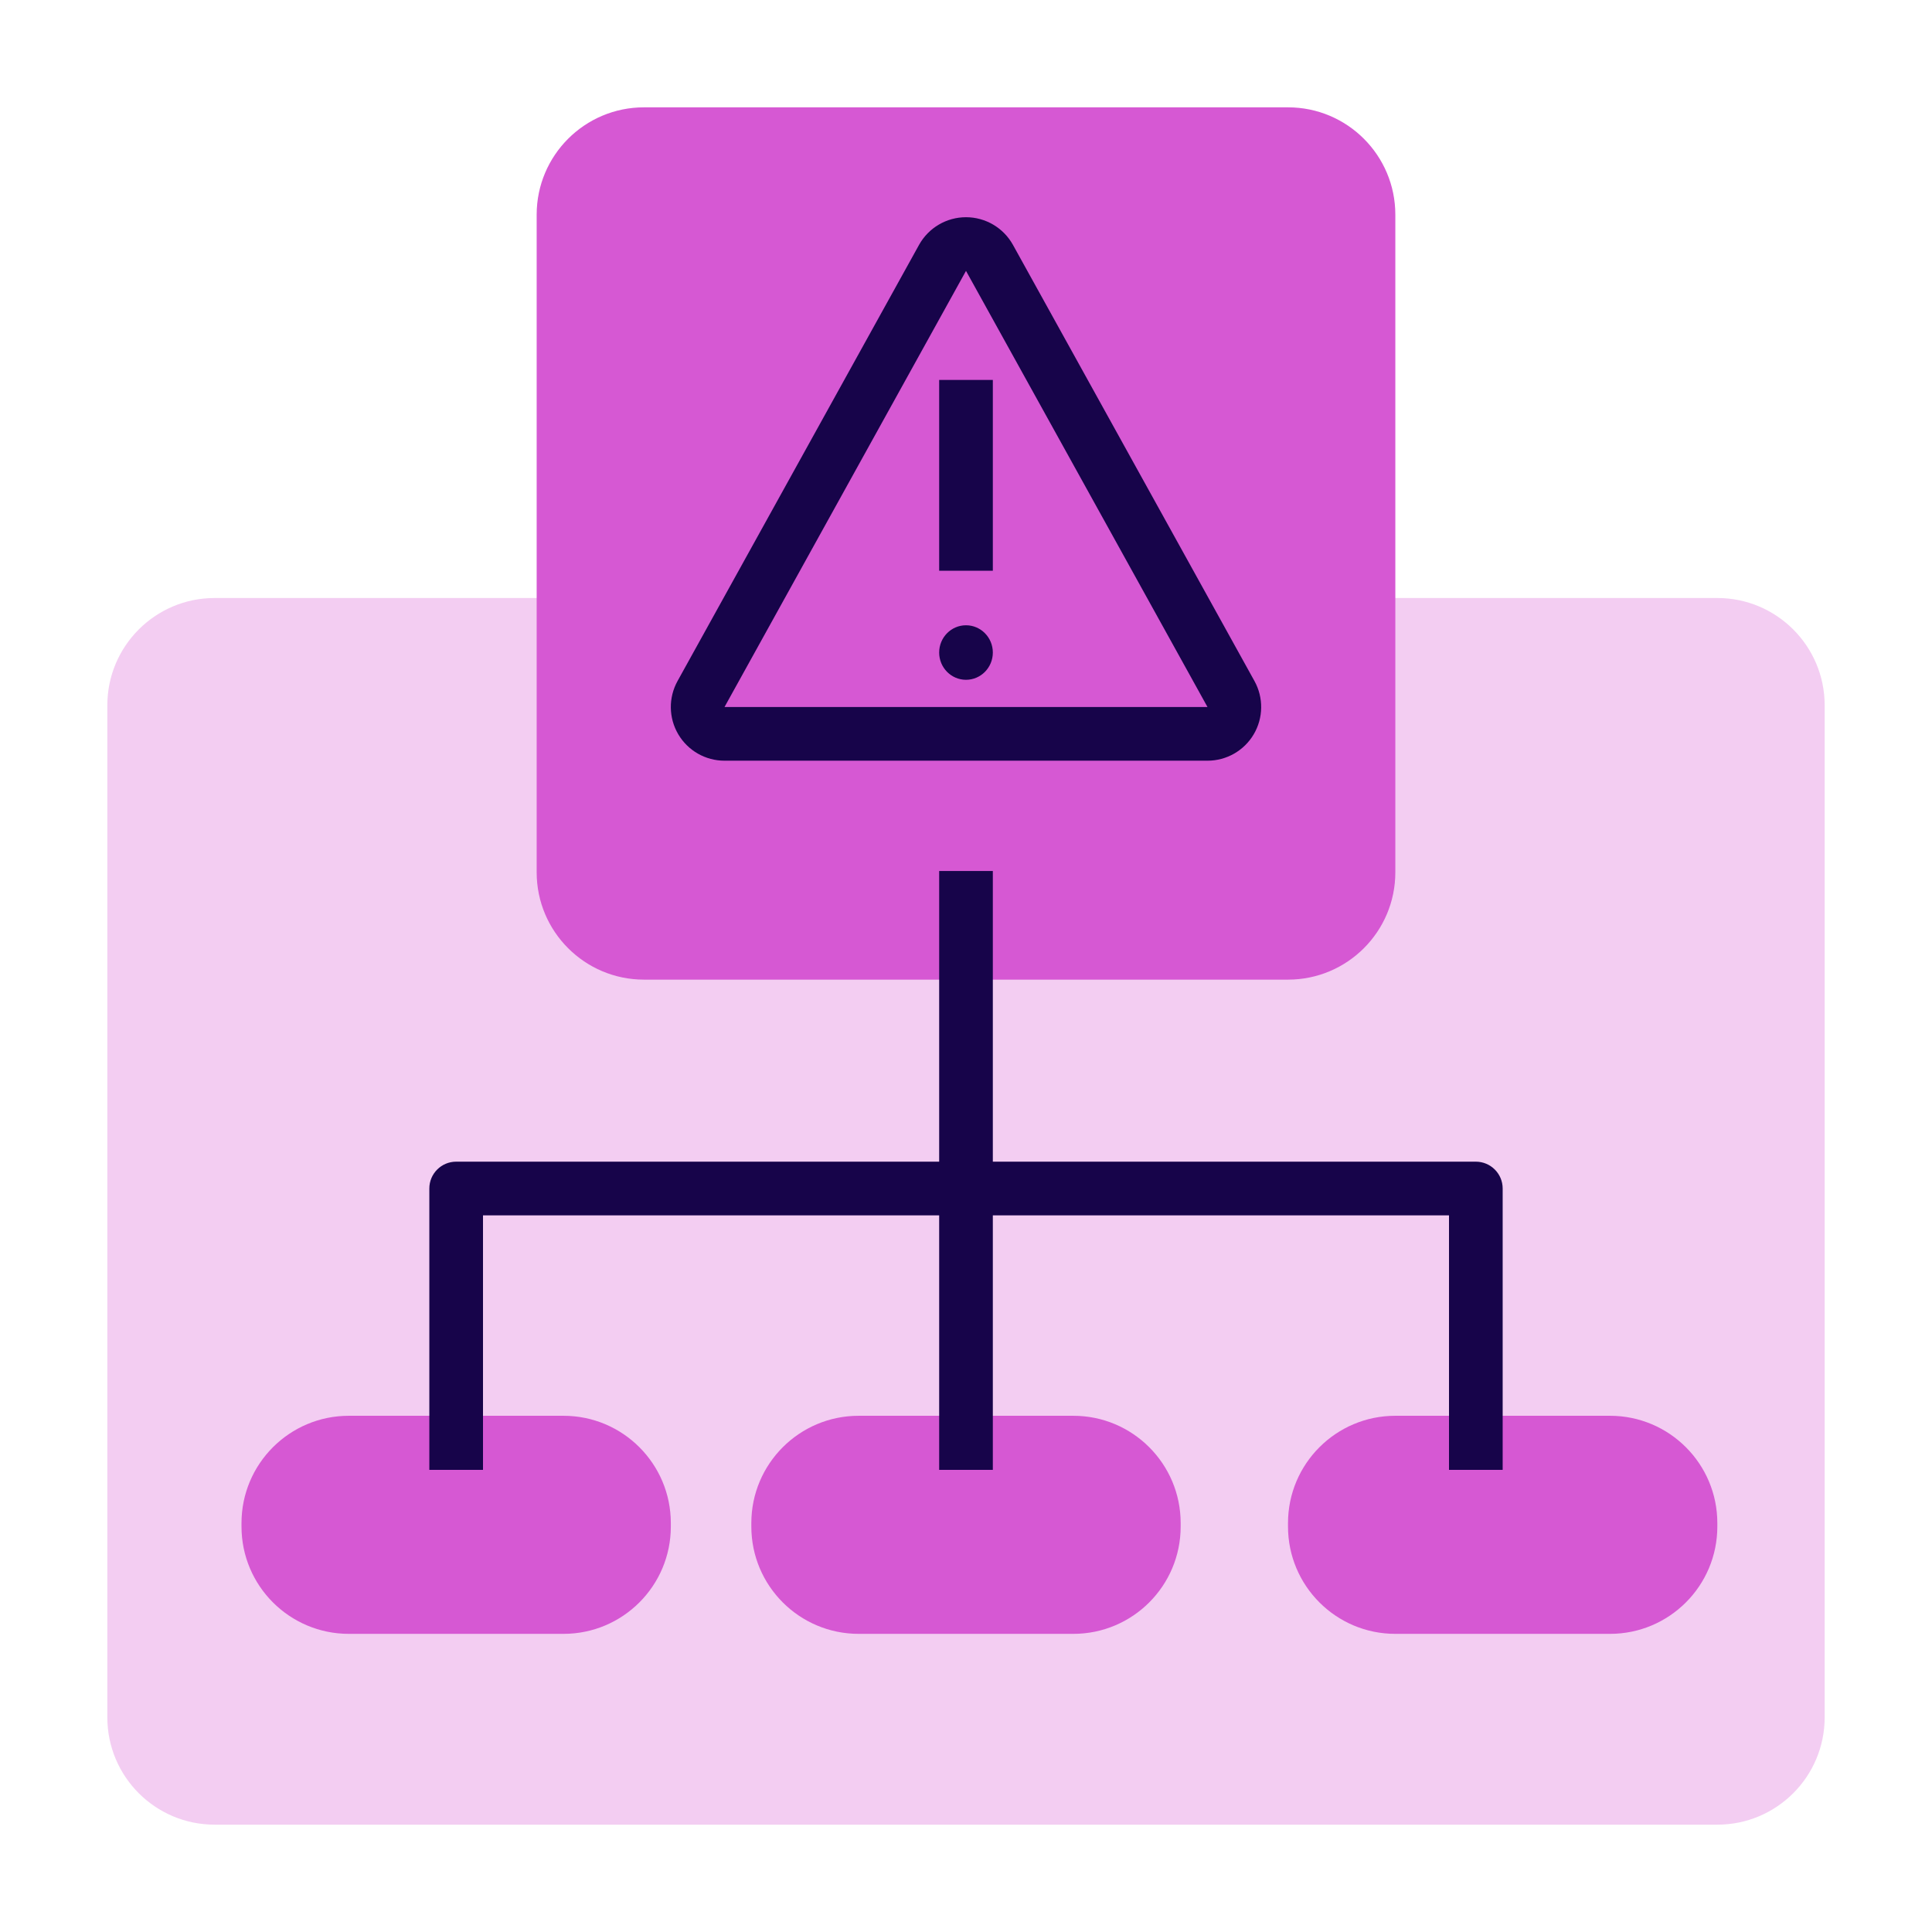 <?xml version="1.0" encoding="UTF-8"?> <svg xmlns="http://www.w3.org/2000/svg" width="72" height="72" viewBox="0 0 72 72" fill="none"><path d="M4 26.286C4 24.077 5.791 22.286 8 22.286H64C66.209 22.286 68 24.077 68 26.286V64C68 66.209 66.209 68 64 68H8C5.791 68 4 66.209 4 64V26.286Z" fill="#F3CDF2"></path><path d="M20 8C20 5.791 21.791 4 24 4H48C50.209 4 52 5.791 52 8V32.508C52 34.717 50.209 36.508 48 36.508H24C21.791 36.508 20 34.717 20 32.508V8Z" fill="#D658D3"></path><path d="M28 56.762C28 54.553 29.791 52.762 32 52.762H40C42.209 52.762 44 54.553 44 56.762V56.889C44 59.098 42.209 60.889 40 60.889H32C29.791 60.889 28 59.098 28 56.889V56.762Z" fill="#D658D3"></path><path d="M9 56.762C9 54.553 10.791 52.762 13 52.762H21C23.209 52.762 25 54.553 25 56.762V56.889C25 59.098 23.209 60.889 21 60.889H13C10.791 60.889 9 59.098 9 56.889V56.762Z" fill="#D658D3"></path><path d="M48 56.762C48 54.553 49.791 52.762 52 52.762H60C62.209 52.762 64 54.553 64 56.762V56.889C64 59.098 62.209 60.889 60 60.889H52C49.791 60.889 48 59.098 48 56.889V56.762Z" fill="#D658D3"></path><path fill-rule="evenodd" clip-rule="evenodd" d="M37 32.46V43.292H55C55.552 43.292 56 43.74 56 44.292V54.778H54V45.292H37V54.778H35V45.292H18V54.778H16V44.292C16 43.74 16.448 43.292 17 43.292H35V32.46H37Z" fill="#17044A"></path><path fill-rule="evenodd" clip-rule="evenodd" d="M37 14.159L37 21.27L35 21.27L35 14.159L37 14.159Z" fill="#17044A"></path><path fill-rule="evenodd" clip-rule="evenodd" d="M36 8.095C36.727 8.095 37.397 8.49 37.75 9.126L46.75 25.38C47.093 26 47.083 26.755 46.723 27.365C46.364 27.975 45.708 28.349 45 28.349H27C26.292 28.349 25.637 27.975 25.277 27.365C24.917 26.755 24.907 26 25.25 25.38L34.25 9.126C34.603 8.49 35.273 8.095 36 8.095ZM27 26.349H45L36 10.095L27 26.349Z" fill="#17044A"></path><path d="M37 24.318C37 24.879 36.552 25.334 36 25.334C35.448 25.334 35 24.879 35 24.318C35 23.757 35.448 23.302 36 23.302C36.552 23.302 37 23.757 37 24.318Z" fill="#17044A"></path></svg> 